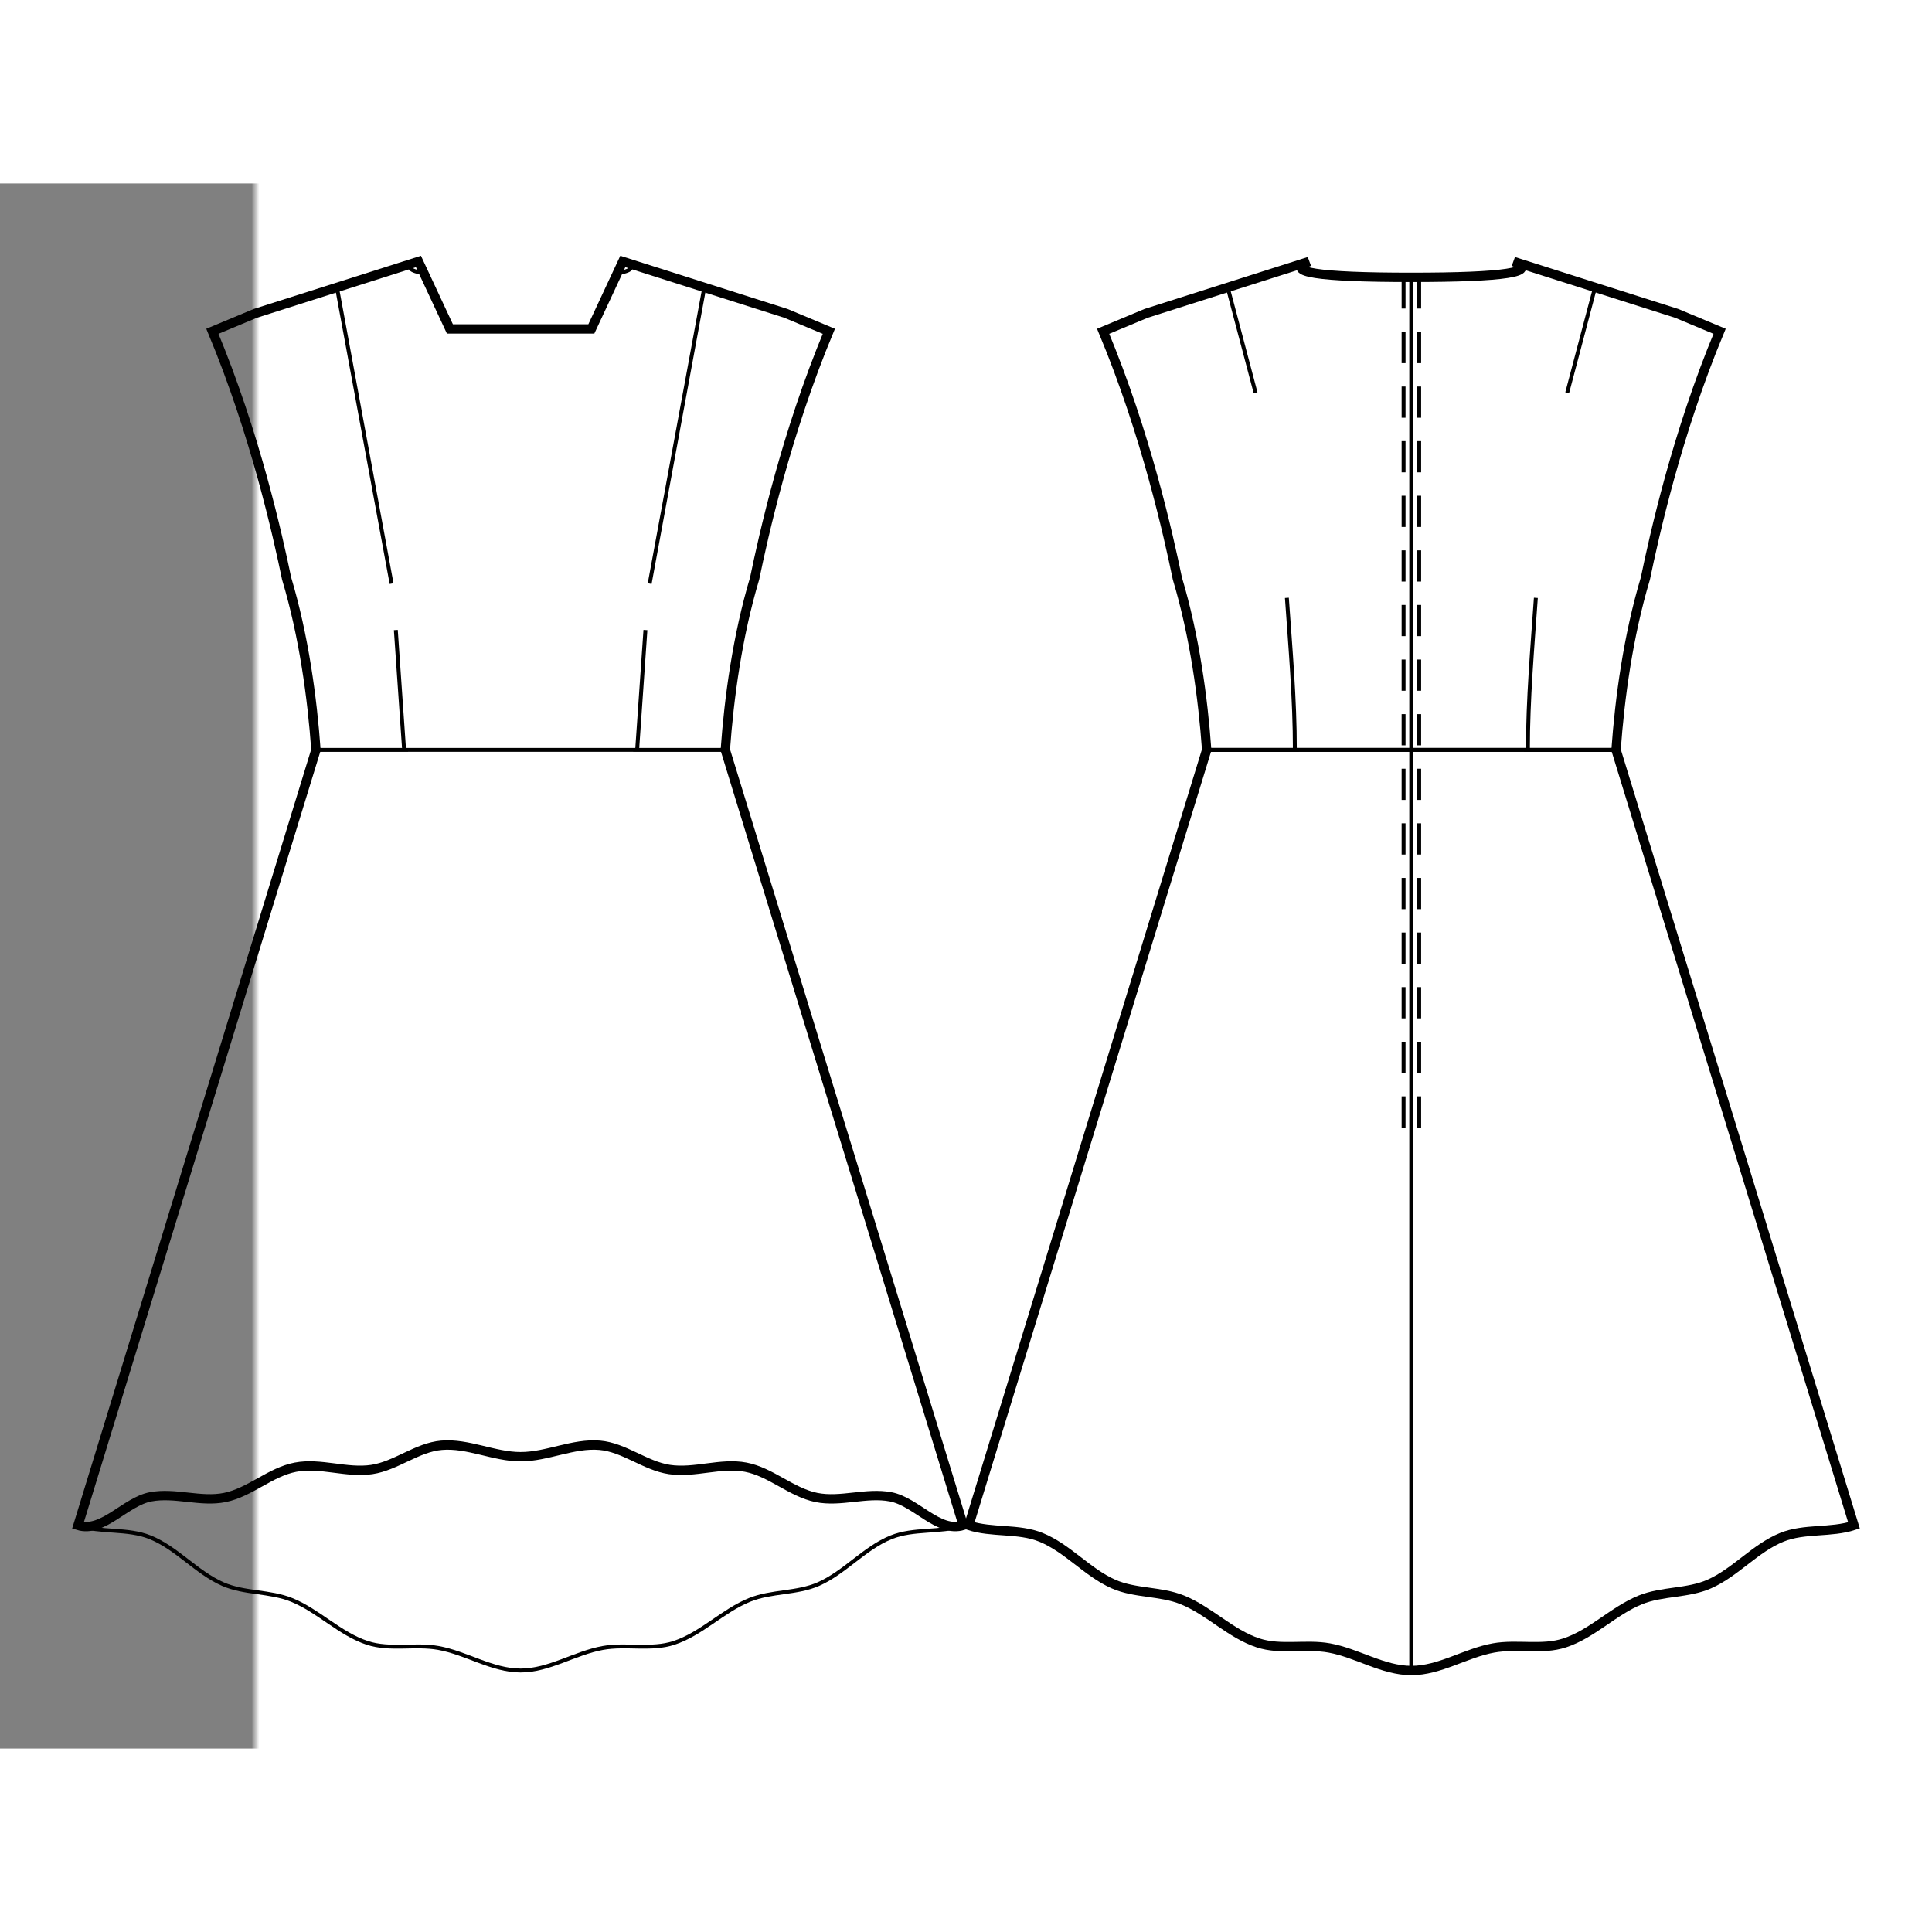 <svg xmlns="http://www.w3.org/2000/svg" width="700" height="700" style="overflow:hidden;position:relative" viewBox="-32.747 10.35 247.694 200.65"><rect x="-32.747" y="10.35" width="247.694" height="200.65" fill="#808080" stroke="none"/><defs><mask id="a" width="700" height="700" x="0" y="0"><path fill="#fff" d="M-1000-1000h2000v2000h-2000z"/><path stroke="#000" stroke-width="1.2" d="M148.2 22.385q17.977 0 13.1-2.035L182.2 27l5.517 2.302C182.194 42.537 179.32 55.599 178.2 61c-2.207 7.352-3.286 15.354-3.759 21.972l8.802 28.68 21.703 70.74c-2.97.974-6.353.352-9.25 1.526-3.419 1.385-5.93 4.5-9.305 5.992-2.765 1.223-6.039.894-8.84 2.034-3.447 1.403-6.172 4.357-9.71 5.516-2.891.947-6.11.106-9.106.646-3.584.646-6.893 2.894-10.535 2.894s-6.952-2.248-10.536-2.894c-2.995-.54-6.215.3-9.107-.646-3.537-1.159-6.262-4.113-9.71-5.516-2.8-1.14-6.074-.81-8.84-2.034-3.373-1.492-5.885-4.607-9.304-5.992-2.896-1.174-6.28-.552-9.25-1.525l21.704-70.742 8.8-28.68c-.471-6.617-1.55-14.62-3.757-21.971-1.12-5.401-3.993-18.463-9.516-31.698L114.2 27l20.9-6.65q-4.877 2.035 13.1 2.035M34 173.586c-3.416 0-6.74-1.757-10.142-1.464-3.143.27-5.82 2.637-8.939 3.105-3.225.484-6.576-.907-9.78-.297-3.225.614-5.836 3.224-9.053 3.882-3.108.635-6.4-.678-9.516-.085-3.279.623-6.126 4.645-9.317 3.666l21.704-70.742 8.801-28.68C7.286 76.355 6.208 68.352 4 61 2.88 55.599.007 42.537-5.516 29.302L0 27l20.9-6.65L24.934 29h18.132l4.034-8.65L68 27l5.516 2.302C67.993 42.537 65.12 55.599 64 61c-2.207 7.352-3.286 15.354-3.758 21.972l8.801 28.68 21.704 70.74c-3.19.98-6.038-3.042-9.317-3.665-3.116-.593-6.408.72-9.516.085-3.217-.658-5.828-3.268-9.053-3.882-3.204-.61-6.555.781-9.78.297-3.12-.468-5.796-2.835-8.939-3.105-3.403-.293-6.726 1.464-10.142 1.464"/></mask></defs><path fill="#fff" d="M-1000-1000h2000v2000h-2000z" mask="url(#a)"/><path fill="none" stroke="#000" stroke-width="1.2" d="M148.2 22.385q17.977 0 13.1-2.035L182.2 27l5.517 2.302C182.194 42.537 179.32 55.599 178.2 61c-2.207 7.352-3.286 15.354-3.759 21.972l8.802 28.68 21.703 70.74c-2.97.974-6.353.352-9.25 1.526-3.419 1.385-5.93 4.5-9.305 5.992-2.765 1.223-6.039.894-8.84 2.034-3.447 1.403-6.172 4.357-9.71 5.516-2.891.947-6.11.106-9.106.646-3.584.646-6.893 2.894-10.535 2.894s-6.952-2.248-10.536-2.894c-2.995-.54-6.215.3-9.107-.646-3.537-1.159-6.262-4.113-9.71-5.516-2.8-1.14-6.074-.81-8.84-2.034-3.373-1.492-5.885-4.607-9.304-5.992-2.896-1.174-6.28-.552-9.25-1.525l21.704-70.742 8.8-28.68c-.471-6.617-1.55-14.62-3.757-21.971-1.12-5.401-3.993-18.463-9.516-31.698L114.2 27l20.9-6.65q-4.877 2.035 13.1 2.035"/><path fill="none" stroke="#000" stroke-width=".5" d="m121.959 82.972 26.242-.003M132.24 63.476c.454 6.49 1.022 12.986 1.022 19.493M124.65 23.675l3.576 13.509M148.2 22.385V201"/><path fill="none" stroke="#000" stroke-dasharray="4, 3" stroke-width=".5" d="M149.2 22.385V133"/><path fill="none" stroke="#000" stroke-width=".5" d="m174.442 82.972-26.241-.003M121.959 82.972l26.242-.003M164.16 63.476c-.453 6.49-1.021 12.986-1.021 19.493M171.75 23.675l-3.575 13.509M148.2 22.385V201"/><path fill="none" stroke="#000" stroke-dasharray="4, 3" stroke-width=".5" d="M147.2 22.385V133"/><path fill="none" stroke="#000" stroke-width=".5" d="m174.442 82.972-26.241-.003"/><path fill="none" stroke="#000" stroke-width="1.2" d="M34 173.586c-3.416 0-6.74-1.757-10.142-1.464-3.143.27-5.82 2.637-8.939 3.105-3.225.484-6.576-.907-9.78-.297-3.225.614-5.836 3.224-9.053 3.882-3.108.635-6.4-.678-9.516-.085-3.279.623-6.126 4.645-9.317 3.666l21.704-70.742 8.801-28.68C7.286 76.355 6.208 68.352 4 61 2.88 55.599.007 42.537-5.516 29.302L0 27l20.9-6.65L24.934 29h18.132l4.034-8.65L68 27l5.516 2.302C67.993 42.537 65.12 55.599 64 61c-2.207 7.352-3.286 15.354-3.758 21.972l8.801 28.68 21.704 70.74c-3.19.98-6.038-3.042-9.317-3.665-3.116-.593-6.408.72-9.516.085-3.217-.658-5.828-3.268-9.053-3.882-3.204-.61-6.555.781-9.78.297-3.12-.468-5.796-2.835-8.939-3.105-3.403-.293-6.726 1.464-10.142 1.464"/><path fill="none" stroke="#000" stroke-width=".5" d="M7.758 82.972 34 82.969M7.758 82.972 34 82.969M34 201c-3.642 0-6.952-2.248-10.536-2.894-2.995-.54-6.214.3-9.106-.646-3.538-1.159-6.262-4.113-9.71-5.516-2.8-1.14-6.075-.81-8.84-2.034-3.374-1.492-5.886-4.607-9.305-5.992-2.896-1.174-6.28-.552-9.25-1.525M10.45 23.675l7.006 37.975M19.062 82.97 18 67.6M47.1 20.35q2.3.96-.484 1.467M20.9 20.35q-2.3.96.484 1.467M60.242 82.972 34 82.969M34 201c3.642 0 6.952-2.248 10.536-2.894 2.995-.54 6.214.3 9.106-.646 3.538-1.159 6.262-4.113 9.71-5.516 2.8-1.14 6.075-.81 8.84-2.034 3.374-1.492 5.886-4.607 9.305-5.992 2.896-1.174 6.28-.552 9.25-1.525M57.55 23.675 50.544 61.65M48.938 82.97 50 67.6M60.242 82.972 34 82.969"/></svg>